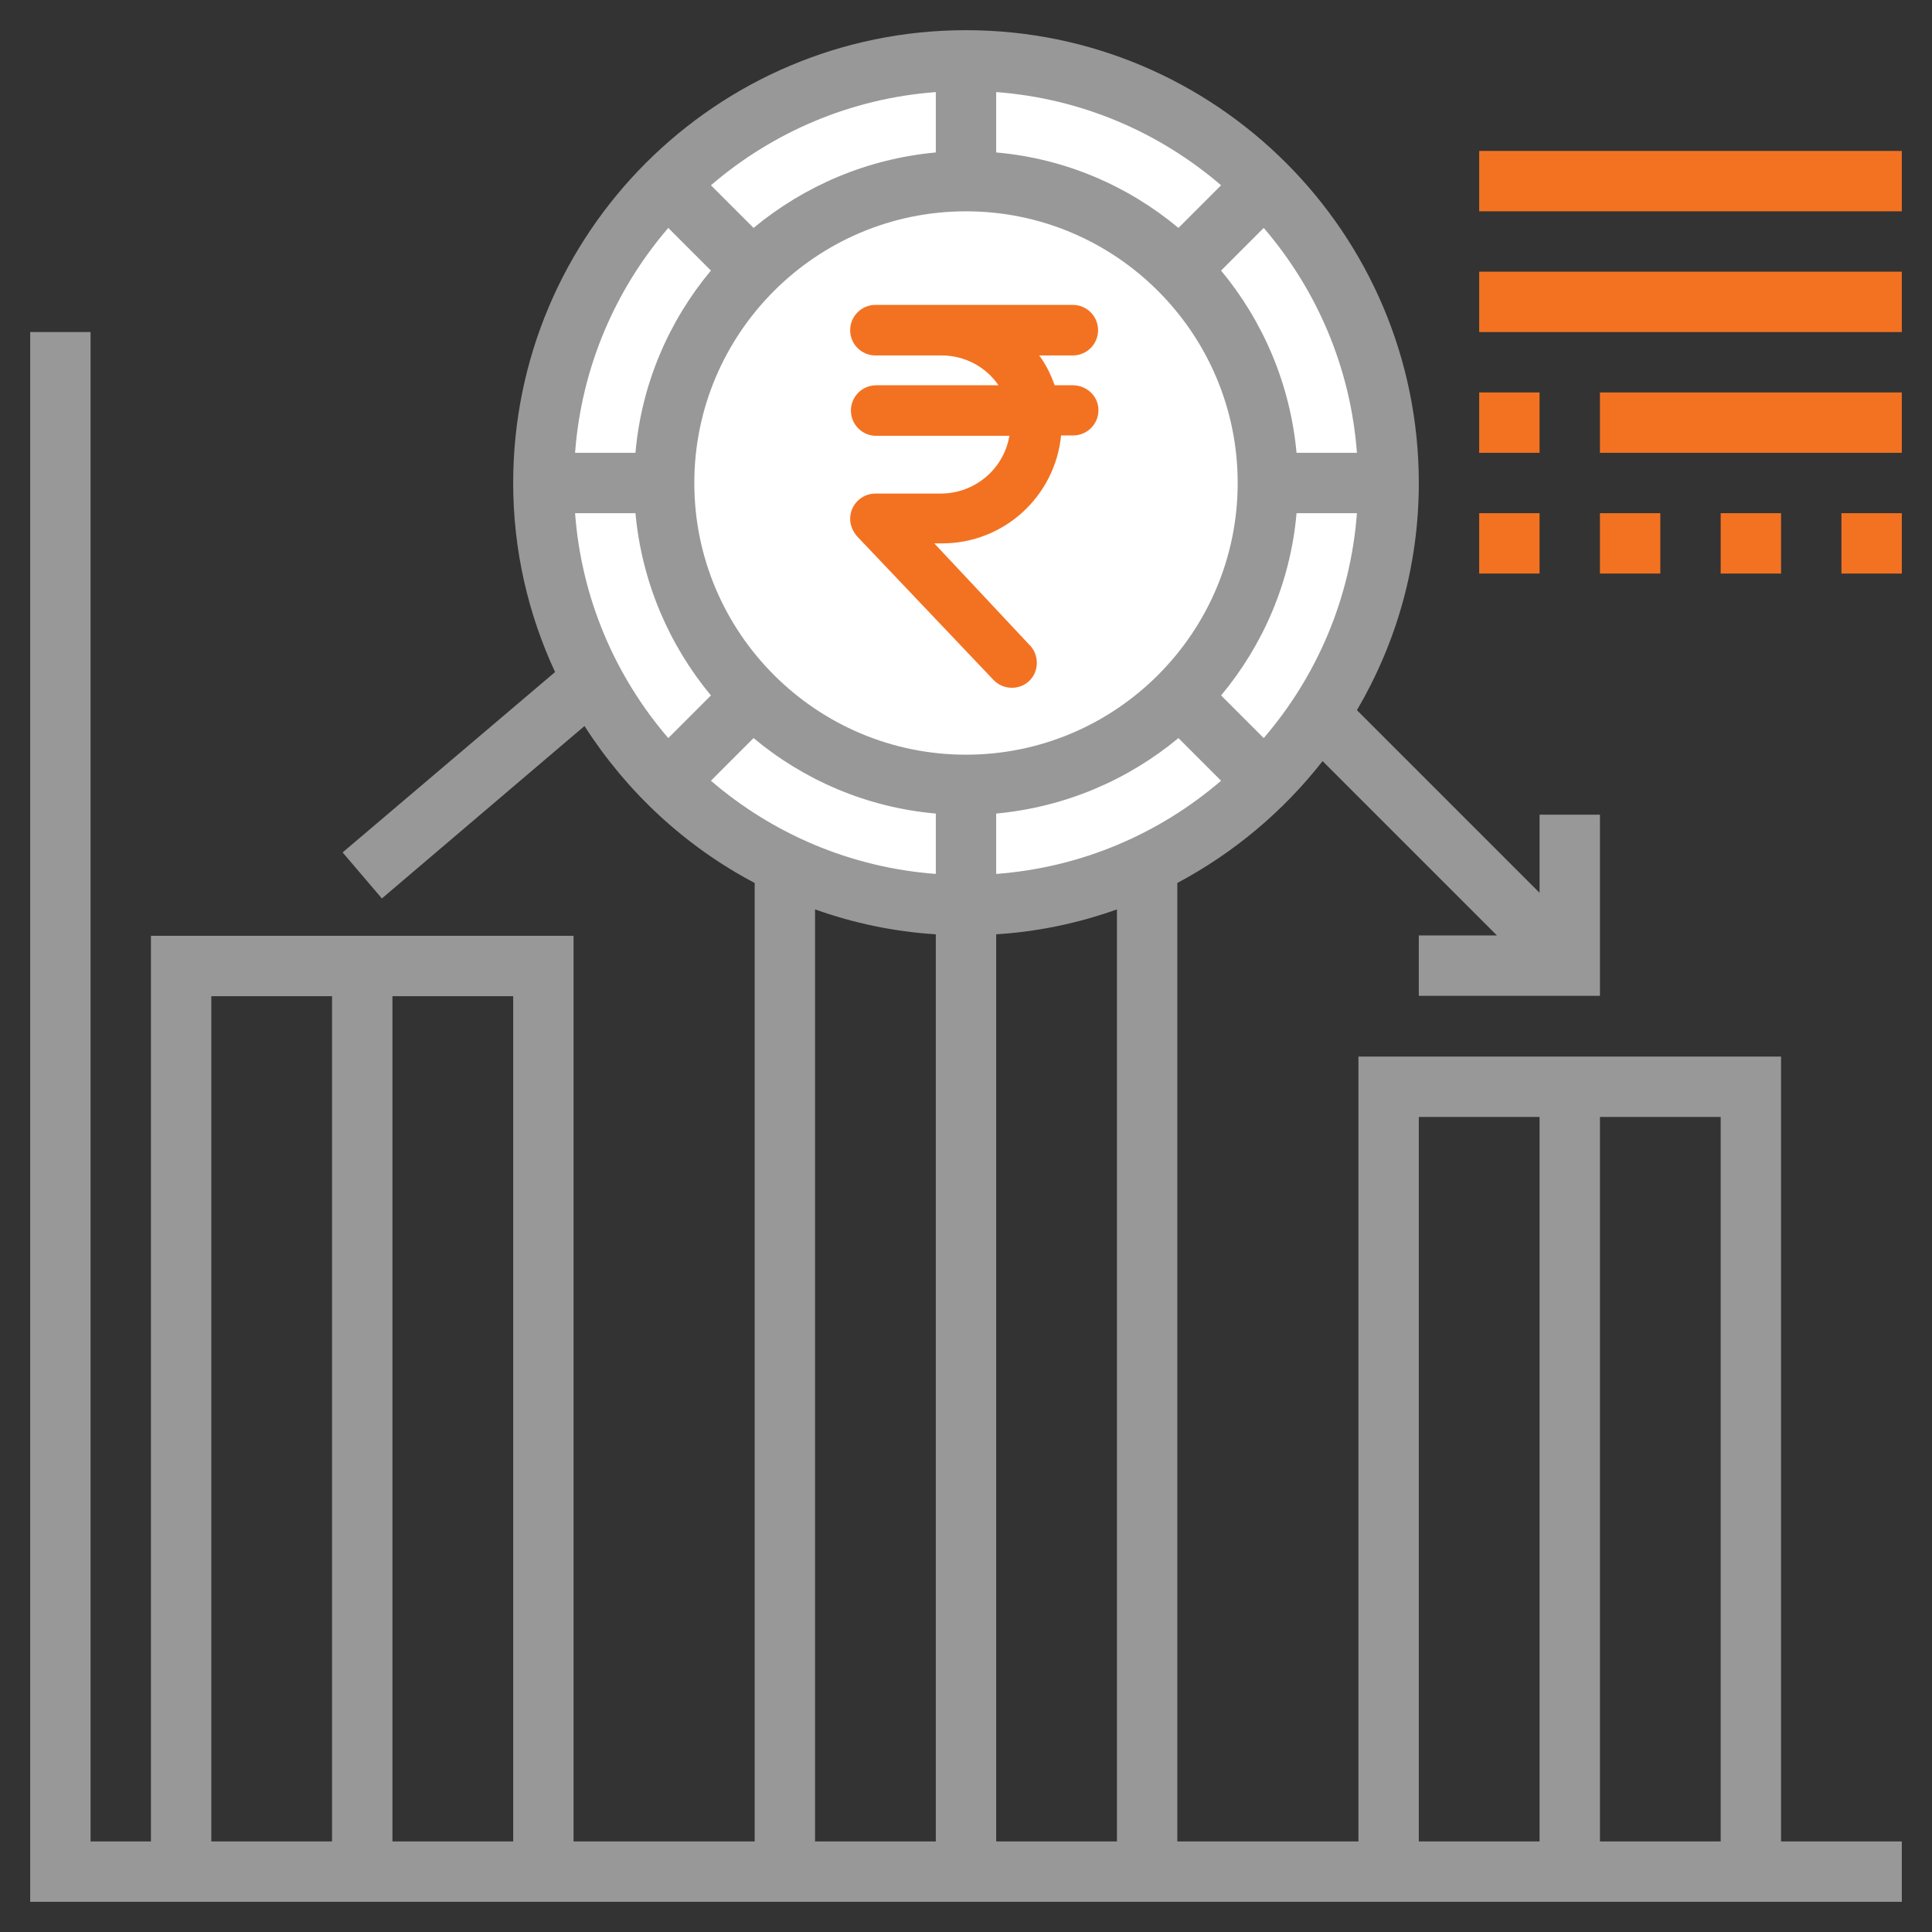 <?xml version="1.0" encoding="utf-8"?>
<!-- Generator: Adobe Illustrator 24.1.2, SVG Export Plug-In . SVG Version: 6.00 Build 0)  -->
<svg version="1.1" id="Layer_5" xmlns="http://www.w3.org/2000/svg" xmlns:xlink="http://www.w3.org/1999/xlink" x="0px" y="0px"
	 viewBox="0 0 512 512" style="enable-background:new 0 0 512 512;" xml:space="preserve">
<rect x="0" y="0" width="512" height="512" fill="#333333" stroke="none"/>
<style type="text/css">
	.st0{fill:#FFFFFF;}
	.st1{fill:#989898;}
	.st2{fill:#F37221;}
</style>
<g>
	<path class="st0" d="M368,128c0,44.6-26.2,83.2-64,101.2c-14.6,7-30.9,10.8-48,10.8s-33.4-3.8-48-10.8c-21.8-10.4-39.8-27.6-51-49
		c-8.3-15.6-13-33.4-13-52.2c0-61.8,50.2-112,112-112S368,66.2,368,128L368,128z"/>
</g>
<g>
	<circle class="st0" cx="256" cy="128" r="80"/>
</g>
<path class="st1" d="M472,280H360v208h-48V234c15-8,28.1-19,38.5-32.3l46.2,46.2H376v16h48v-48h-16v20.7l-48.4-48.4
	C370,170.5,376,150,376,128C376,61.8,322.2,8,256,8S136,61.8,136,128c0,17.9,4,34.8,11.1,50.1l-56.3,47.8l10.4,12.2l53.7-45.7
	c11.2,17.5,26.7,31.9,45.1,41.6V488h-48V248H40v240H24V88H8v416h496v-16h-32V280z M456,488h-32V296h32V488z M376,296h32v192h-32V296
	z M296,488h-32V247.6c11.2-0.7,21.9-3,32-6.6V488z M184,128c0-39.7,32.3-72,72-72s72,32.3,72,72s-32.3,72-72,72S184,167.7,184,128z
	 M264,215.6c18.3-1.7,34.9-8.9,48.3-20l11.3,11.3c-16.3,14-36.9,23-59.6,24.7L264,215.6L264,215.6z M323.6,184.3
	c11.1-13.3,18.4-30,20-48.3h16c-1.7,22.7-10.7,43.3-24.7,59.6L323.6,184.3z M343.6,120c-1.7-18.3-8.9-34.9-20-48.3l11.3-11.3
	c14,16.3,23,36.9,24.7,59.6L343.6,120L343.6,120z M312.3,60.4c-13.3-11.1-30-18.4-48.3-20v-16c22.7,1.7,43.3,10.7,59.6,24.7
	L312.3,60.4z M248,40.4c-18.3,1.7-34.9,8.9-48.3,20l-11.3-11.3c16.3-14,36.9-23,59.6-24.7V40.4z M188.4,71.7
	c-11.1,13.3-18.4,30-20,48.3h-16c1.7-22.7,10.7-43.3,24.7-59.6L188.4,71.7z M168.4,136c1.7,18.3,8.9,34.9,20,48.3l-11.3,11.3
	c-14-16.3-23-36.9-24.7-59.6L168.4,136L168.4,136z M199.7,195.6c13.3,11.1,30,18.4,48.3,20v16c-22.7-1.7-43.3-10.7-59.6-24.7
	L199.7,195.6z M216,241c10.1,3.6,20.8,5.9,32,6.6V488h-32V241z M136,488h-32V264h32V488z M56,264h32v224H56V264z"/>
<path class="st2" d="M392,40h112v16H392V40z"/>
<path class="st2" d="M392,72h112v16H392V72z"/>
<path class="st2" d="M392,104h16v16h-16V104z"/>
<path class="st2" d="M424,104h80v16h-80V104z"/>
<path class="st2" d="M488,136h16v16h-16V136z"/>
<path class="st2" d="M392,136h16v16h-16V136z"/>
<path class="st2" d="M424,136h16v16h-16V136z"/>
<path class="st2" d="M456,136h16v16h-16V136z"/>
<path class="st2" d="M284.3,102.1h-4.8c-1-2.8-2.3-5.5-4.1-7.9h8.9c3.7,0,6.7-3,6.7-6.7s-3-6.7-6.7-6.7h-33.9c-0.2,0-0.5,0-0.7,0
	H232c-3.7,0-6.7,3-6.7,6.7s3,6.7,6.7,6.7h17.6c6,0,11.7,3,15,7.9h-32.4c-3.7,0-6.7,3-6.7,6.7c0,3.7,3,6.7,6.7,6.7h35.3
	c-1.5,8.8-9.1,15.2-18,15.3H232c-3.7,0-6.7,3-6.7,6.7c0,1.7,0.7,3.3,1.8,4.6l36.1,38c2.5,2.7,6.7,2.9,9.4,0.5s2.9-6.7,0.5-9.4
	c-0.1-0.1-0.1-0.2-0.2-0.2L247.6,144h2.1c16.3,0,29.9-12.4,31.5-28.6h3.2c3.7,0,6.7-3,6.7-6.7S288,102.1,284.3,102.1L284.3,102.1z"
	/>
</svg>
